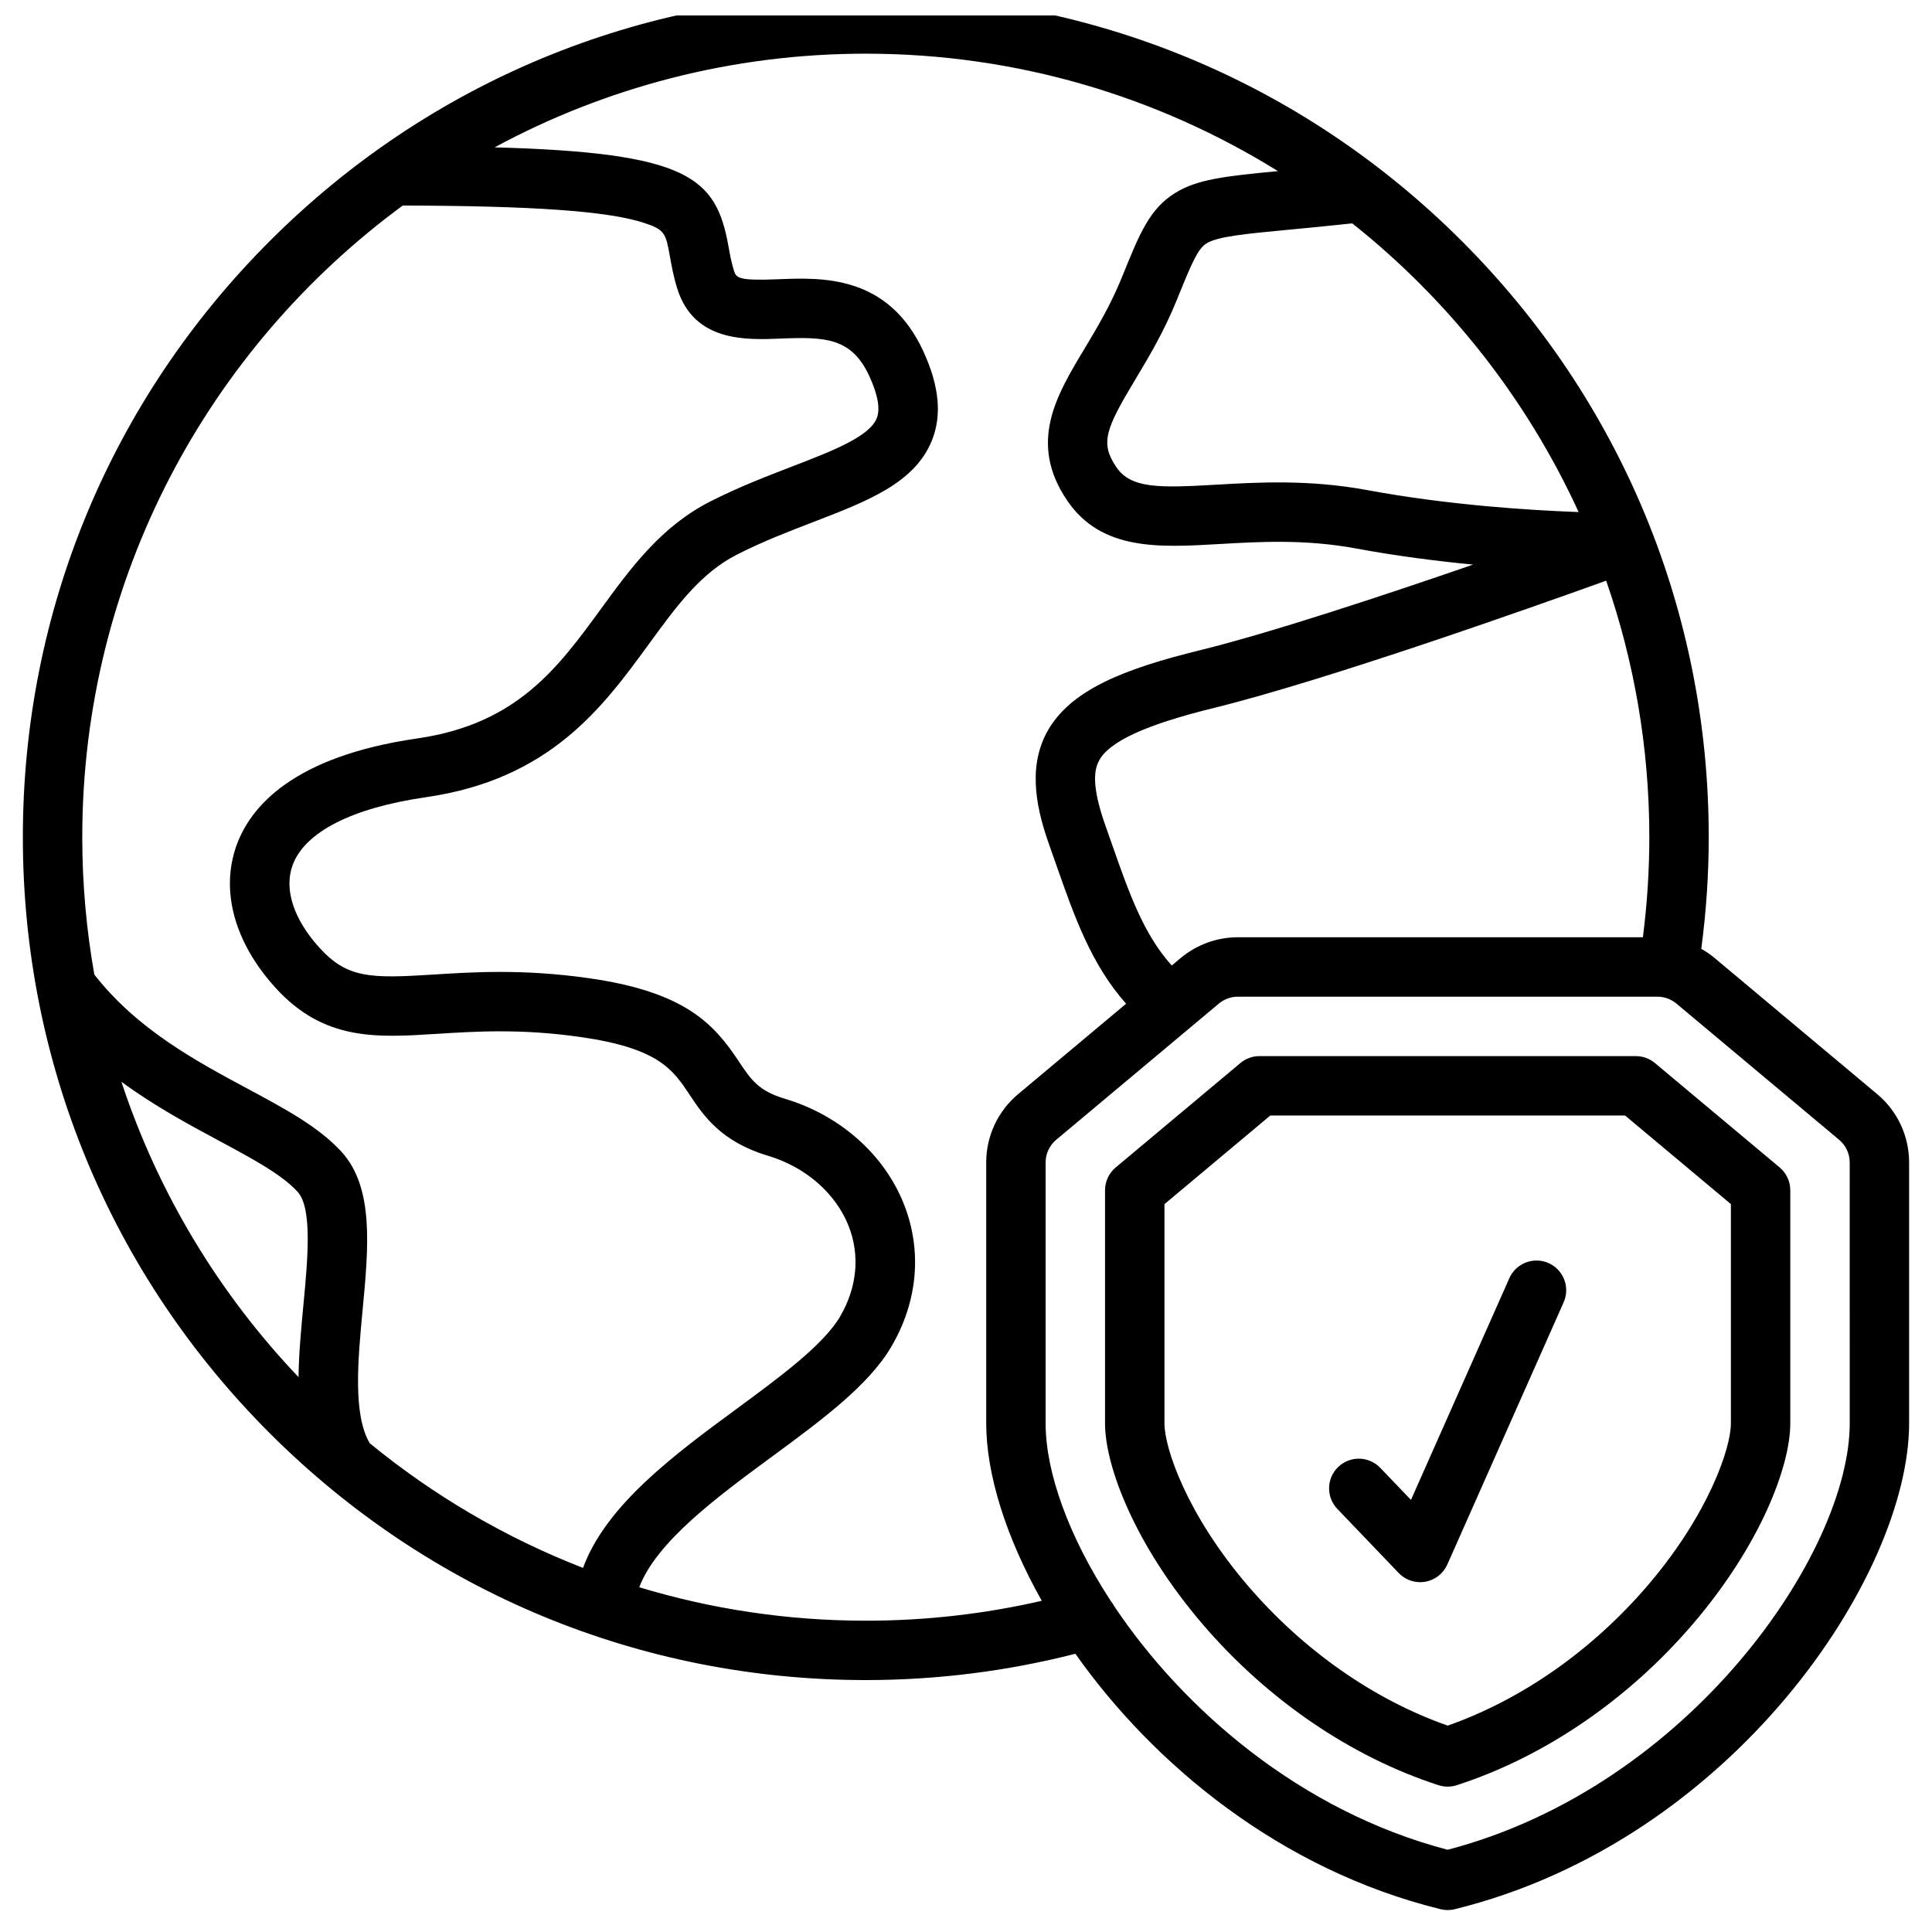<?xml version="1.0" encoding="UTF-8"?>
<!-- Uploaded to: ICON Repo, www.svgrepo.com, Generator: ICON Repo Mixer Tools -->
<svg width="800px" height="800px" version="1.1" viewBox="144 144 512 512" xmlns="http://www.w3.org/2000/svg">
 <defs>
  <clipPath id="a">
   <path d="m150 148.09h500v502.91h-500z"/>
  </clipPath>
 </defs>
 <path d="m615.63 453.39-33.059-27.676c-1.418-1.188-3.207-1.836-5.055-1.836h-99.738c-1.848 0-3.637 0.648-5.055 1.836l-33.059 27.676c-1.785 1.496-2.82 3.707-2.82 6.035v61.77c0 11.434 7.965 32.293 25.762 53.117 17.16 20.082 39.398 35.277 62.617 42.781 0.785 0.254 1.605 0.383 2.422 0.383 0.816 0 1.633-0.125 2.422-0.383 23.219-7.508 45.457-22.699 62.617-42.781 17.797-20.82 25.762-41.68 25.762-53.113v-61.773c0-2.328-1.031-4.539-2.816-6.035zm-12.926 67.809c0 6.633-5.969 24.145-21.984 42.891-14.695 17.195-33.457 30.336-53.07 37.215-19.617-6.879-38.379-20.02-53.07-37.215-16.016-18.742-21.984-36.254-21.984-42.891v-58.094l28.047-23.48h94.02l28.043 23.48z"/>
 <path d="m554.38 478.73c-3.969-1.758-8.625 0.027-10.387 4.004l-26.07 58.758-8.141-8.5c-3.008-3.141-7.992-3.25-11.129-0.242-3.141 3.004-3.25 7.988-0.242 11.129l16.258 16.984c1.496 1.562 3.559 2.43 5.688 2.43 0.449 0 0.902-0.039 1.355-0.117 2.586-0.453 4.777-2.164 5.84-4.562l30.832-69.492c1.766-3.977-0.027-8.629-4.004-10.391z"/>
 <g clip-path="url(#a)">
  <path d="m641.48 433.96-43.082-36.07c-1.105-0.926-2.293-1.738-3.539-2.441 1.301-9.812 1.973-19.738 1.973-29.598 0-59.668-23.238-115.77-65.43-157.96-42.191-42.191-98.289-65.426-157.96-65.426-59.668 0-115.77 23.234-157.96 65.426-42.191 42.195-65.426 98.293-65.426 157.96s23.234 115.77 65.426 157.96c42.191 42.191 98.289 65.426 157.96 65.426 18.816 0 37.473-2.348 55.539-6.973 20.797 29.43 54.359 57.25 96.777 67.695 0.617 0.152 1.25 0.23 1.883 0.23 0.633 0 1.266-0.074 1.883-0.23 73.504-18.102 120.41-88.355 120.41-128.77v-69.125c0-7.008-3.082-13.609-8.453-18.105zm-184.59-36.07-2.359 1.977c-7.445-8.211-11.344-19.285-15.73-31.809-0.594-1.699-1.195-3.418-1.816-5.152-3.949-11.07-2.875-15.199-1.723-17.34 2.738-5.09 12.43-9.527 30.508-13.973 29.543-7.266 84.074-26.578 103.88-33.707 7.402 21.305 11.438 44.172 11.438 67.965 0 8.832-0.578 17.727-1.703 26.527l-107.33 0.004c-5.531 0-10.918 1.957-15.16 5.508zm105.46-118.19c-12.898-0.465-34.504-1.832-56.082-5.828-15.367-2.844-29.016-2.055-39.984-1.422-15.129 0.879-22.578 1.043-26.453-4.668-4.293-6.324-2.898-10.008 4.926-23.027 3.598-5.988 7.676-12.773 11.148-21.352l0.285-0.703c3.559-8.797 5.231-12.75 7.516-14.18 2.973-1.859 10.262-2.547 22.336-3.691 4.519-0.426 9.992-0.945 16.328-1.629 25.555 20.309 46.238 46.496 59.98 76.5zm-311.63-81.227c34.516 0.07 54.234 1.473 63.742 4.523 5.793 1.859 5.965 2.82 7.086 9.055 0.441 2.457 0.938 5.242 1.926 8.402 4.441 14.207 18.23 13.648 27.344 13.277 11.918-0.484 18.883-0.258 23.586 10 2.273 4.957 2.922 8.711 1.926 11.152-1.988 4.883-11.941 8.711-22.48 12.77-6.668 2.566-14.223 5.473-21.738 9.309-12.961 6.609-21.031 17.68-28.84 28.383-11.453 15.699-22.27 30.531-48.688 34.352-32.871 4.754-44.191 18.031-47.902 28.336-4.312 11.984-0.574 25.711 10.262 37.668 12.855 14.184 26.738 13.305 42.816 12.285 10.402-0.656 22.191-1.406 37.875 0.809 20.883 2.949 24.668 8.641 29.055 15.234 3.711 5.582 8.332 12.527 20.859 16.27 9.934 2.965 17.91 9.922 21.34 18.605 3.059 7.746 2.262 16.266-2.25 23.984-4.402 7.535-16.113 16.152-27.441 24.488-16.371 12.043-34.562 25.438-40.691 42.137-20.633-8.012-39.68-19.227-56.523-33.039-4.496-7.574-3.129-22.188-1.902-35.16 1.586-16.773 3.086-32.617-5.617-42.113-6.023-6.57-14.832-11.301-25.035-16.777-13.676-7.344-29.109-15.656-40.43-30.148-2.098-11.824-3.199-23.988-3.199-36.406 0.004-68.629 33.469-129.57 84.922-167.39zm-74.543 232.21c8.762 6.43 17.812 11.305 25.805 15.598 8.938 4.801 16.66 8.945 20.875 13.547 3.977 4.34 2.688 17.969 1.551 29.992-0.605 6.402-1.219 12.891-1.293 19.133-20.996-22.051-37.199-48.707-46.938-78.27zm197.27 142.82c-20.871 0-41.023-3.109-60.039-8.863 4.598-12.113 20.691-23.961 35.133-34.586 13.195-9.711 25.66-18.883 31.707-29.23 6.996-11.98 8.168-25.371 3.301-37.707-5.188-13.141-16.957-23.574-31.48-27.91-7.074-2.109-9.023-5.043-12.254-9.898-6.609-9.941-14.18-18.469-39.961-22.105-17.273-2.438-30.465-1.602-41.07-0.93-16.645 1.051-22.77 1.004-30.156-7.148-6.797-7.504-9.391-15.434-7.113-21.766 3.176-8.828 15.727-15.25 35.34-18.086 32.977-4.766 46.883-23.832 59.152-40.652 7.332-10.051 13.664-18.734 23.277-23.637 6.781-3.461 13.621-6.09 20.234-8.637 14.406-5.543 26.848-10.332 31.406-21.523 2.738-6.719 2.019-14.457-2.195-23.648-9.332-20.363-26.906-19.645-38.539-19.172-10.422 0.426-11.082-0.332-11.676-2.242-0.691-2.215-1.082-4.383-1.457-6.481-3.285-18.34-10.672-24.824-61.98-26.234 29.297-15.828 62.805-24.824 98.375-24.824 40.047 0 77.473 11.406 109.22 31.125-14.102 1.34-21.438 2.164-27.309 5.832-6.719 4.199-9.371 10.758-13.77 21.625l-0.285 0.699c-3.008 7.434-6.75 13.656-10.047 19.148-7.293 12.133-14.836 24.684-4.457 39.977 9.066 13.355 24.281 12.477 40.391 11.543 10.645-0.617 22.711-1.316 36.207 1.184 10.66 1.977 21.301 3.332 30.98 4.266-23.836 8.227-53.68 18.094-72.367 22.691-19.98 4.914-34.531 10.5-40.613 21.801-5.316 9.883-2.387 21.27 0.758 30.086 0.609 1.707 1.203 3.398 1.785 5.066 4.723 13.48 9.238 26.344 18.488 36.73l-28.621 23.961c-5.375 4.5-8.457 11.098-8.457 18.105v69.125c0 13.395 5.16 30.074 14.727 47.039-15.227 3.508-30.867 5.277-46.637 5.277zm260.75-52.305c0 34.215-42.41 96.219-106.55 113.01-39.07-10.227-70.078-37.234-88.348-64.516-0.27-0.535-0.598-1.027-0.969-1.473-11.105-17.016-17.23-34.02-17.23-47.016v-69.125c0-2.336 1.027-4.535 2.82-6.035l43.082-36.07c1.414-1.184 3.207-1.836 5.051-1.836h111.18c1.844 0 3.641 0.652 5.055 1.836l43.082 36.07c1.797 1.496 2.824 3.695 2.824 6.031z"/>
 </g>
</svg>